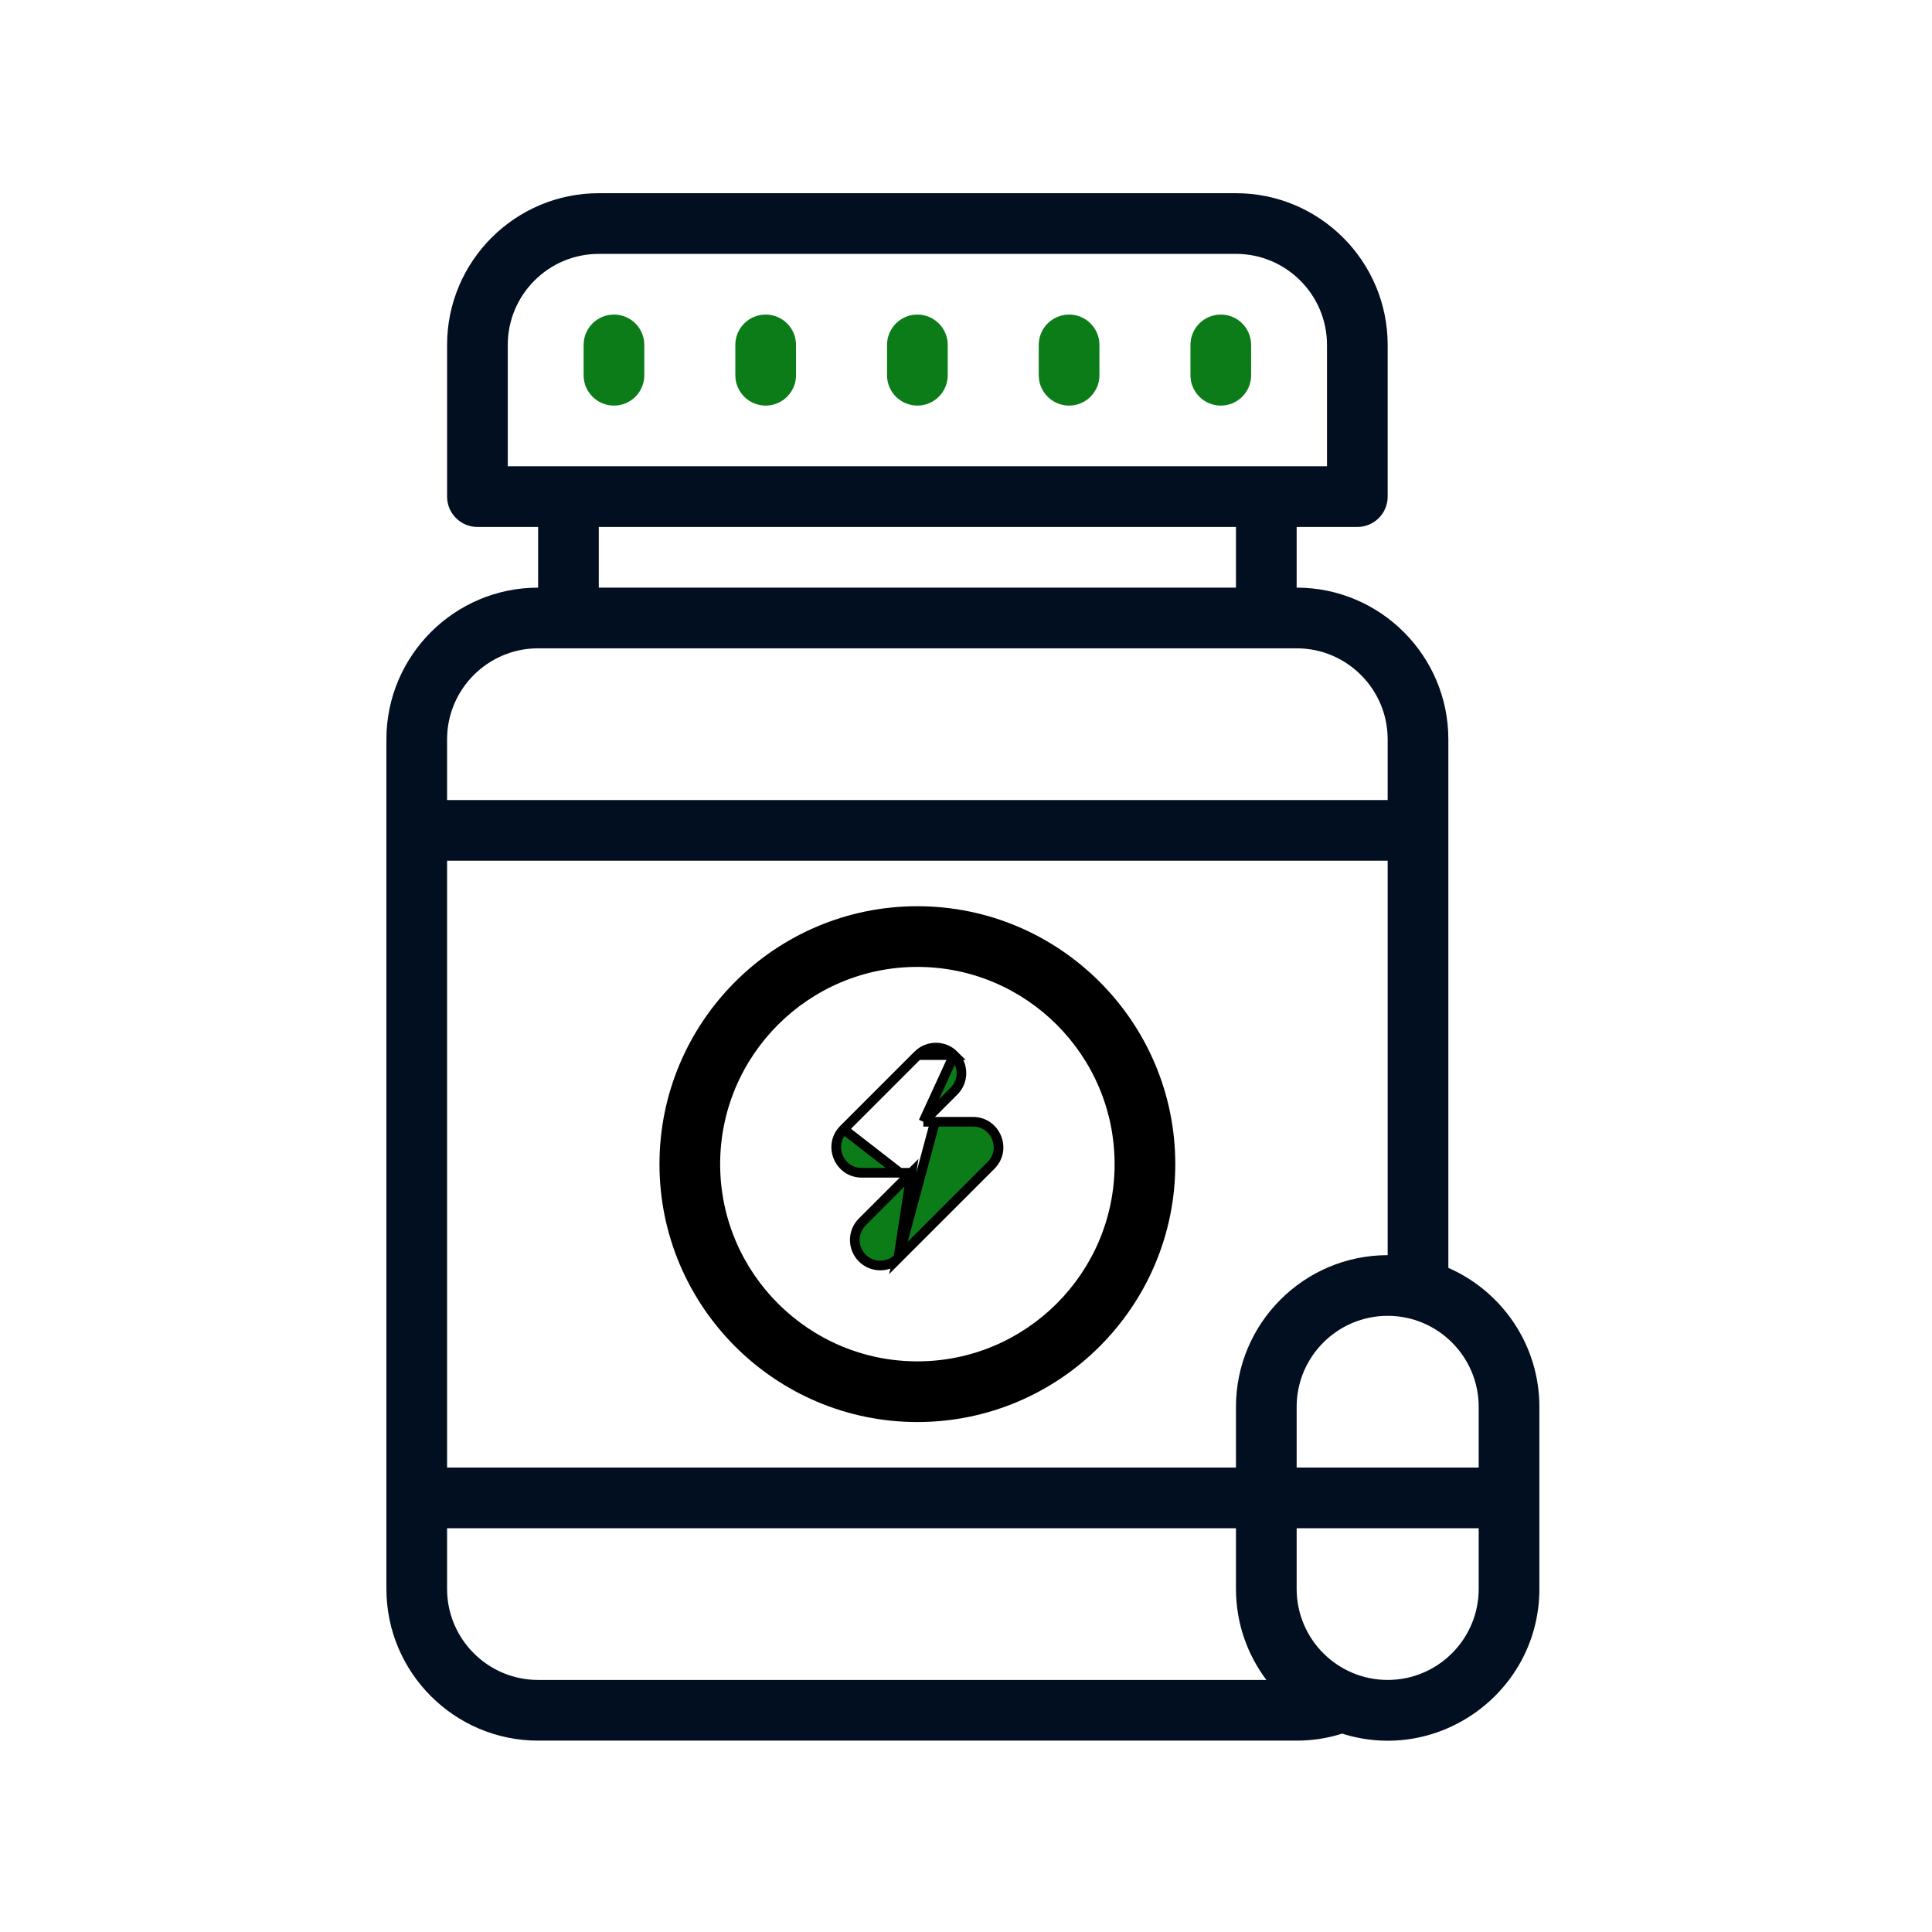 <svg xmlns="http://www.w3.org/2000/svg" fill="none" viewBox="0 0 200 200" height="200" width="200">
<path fill="#0B7C18" d="M63.557 41.987C65.292 41.987 66.698 40.58 66.698 38.846V35.705C66.698 33.971 65.292 32.564 63.557 32.564C61.823 32.564 60.416 33.971 60.416 35.705V38.846C60.416 40.581 61.823 41.987 63.557 41.987Z"></path>
<path fill="#0B7C18" d="M79.262 41.987C80.996 41.987 82.403 40.58 82.403 38.846V35.705C82.403 33.971 80.996 32.564 79.262 32.564C77.528 32.564 76.121 33.971 76.121 35.705V38.846C76.121 40.581 77.528 41.987 79.262 41.987Z"></path>
<path fill="#0B7C18" d="M94.967 41.987C96.701 41.987 98.108 40.58 98.108 38.846V35.705C98.108 33.971 96.701 32.564 94.967 32.564C93.232 32.564 91.826 33.971 91.826 35.705V38.846C91.826 40.581 93.232 41.987 94.967 41.987Z"></path>
<path fill="#0B7C18" d="M110.671 41.987C112.406 41.987 113.812 40.58 113.812 38.846V35.705C113.812 33.971 112.406 32.564 110.671 32.564C108.937 32.564 107.53 33.971 107.53 35.705V38.846C107.53 40.581 108.937 41.987 110.671 41.987Z"></path>
<path fill="#0B7C18" d="M126.376 41.987C128.111 41.987 129.517 40.58 129.517 38.846V35.705C129.517 33.971 128.111 32.564 126.376 32.564C124.642 32.564 123.235 33.971 123.235 35.705V38.846C123.235 40.581 124.642 41.987 126.376 41.987Z"></path>
<path fill="#020F20" d="M149.933 131.249V76.537C149.933 67.877 142.888 60.832 134.229 60.832V54.55H140.51C142.245 54.55 143.651 53.144 143.651 51.41V35.705C143.651 27.045 136.606 20 127.947 20H61.987C53.327 20 46.282 27.045 46.282 35.705V51.41C46.282 53.144 47.688 54.55 49.423 54.55H55.705V60.832C47.045 60.832 40 67.877 40 76.537V164.484C40 173.143 47.045 180.189 55.705 180.189H134.229C135.845 180.189 137.423 179.943 138.937 179.465C149.047 182.654 159.356 175.055 159.356 164.484V145.638C159.356 139.211 155.474 133.677 149.933 131.249ZM153.074 145.638V151.92H134.229V145.638C134.229 140.442 138.456 136.215 143.651 136.215C148.847 136.215 153.074 140.442 153.074 145.638ZM127.947 145.638V151.92H46.282V89.101H143.651V129.933C134.992 129.933 127.947 136.978 127.947 145.638ZM52.564 35.705C52.564 30.509 56.791 26.282 61.987 26.282H127.947C133.142 26.282 137.37 30.509 137.37 35.705V48.269H52.564V35.705ZM61.987 54.55H127.947V60.832H61.987V54.55ZM55.705 67.114H134.229C139.424 67.114 143.651 71.341 143.651 76.537V82.819H46.282V76.537C46.282 71.341 50.509 67.114 55.705 67.114ZM46.282 164.484V158.202H127.947V164.484C127.947 168.016 129.12 171.28 131.096 173.907H55.705C50.509 173.907 46.282 169.68 46.282 164.484ZM143.651 173.907C138.456 173.907 134.229 169.68 134.229 164.484V158.202H153.074V164.484C153.074 169.68 148.847 173.907 143.651 173.907Z"></path>
<path fill="black" d="M94.967 93.812C80.245 93.812 68.269 105.789 68.269 120.511C68.269 135.232 80.245 147.209 94.967 147.209C109.688 147.209 121.665 135.232 121.665 120.511C121.665 105.789 109.688 93.812 94.967 93.812ZM94.967 140.927C83.709 140.927 74.55 131.768 74.55 120.511C74.55 109.253 83.709 100.094 94.967 100.094C106.224 100.094 115.383 109.253 115.383 120.511C115.383 131.768 106.224 140.927 94.967 140.927Z"></path>
<path stroke="black" fill="#0B7C18" d="M95.584 116.125L96.438 115.271L98.754 112.955C99.785 111.924 99.785 110.252 98.754 109.22C98.754 109.22 98.754 109.22 98.754 109.22M95.584 116.125L98.754 109.22M95.584 116.125H96.791M95.584 116.125H96.791M98.754 109.22C97.722 108.189 96.05 108.189 95.019 109.22L98.754 109.22ZM96.791 116.125H100.725C103.07 116.125 104.253 118.971 102.593 120.633C102.593 120.633 102.593 120.633 102.593 120.633L92.995 130.23L96.791 116.125ZM94.349 121.406L93.495 122.26L89.26 126.495C88.229 127.526 88.229 129.198 89.26 130.23C90.292 131.261 91.963 131.262 92.995 130.23L94.349 121.406ZM94.349 121.406H93.142M94.349 121.406H93.142M93.142 121.406H89.208C86.864 121.406 85.68 118.559 87.341 116.898M93.142 121.406L87.341 116.898M87.341 116.898L95.018 109.22L87.341 116.898ZM87.341 116.898C87.341 116.898 87.341 116.898 87.341 116.898M87.341 116.898L87.341 116.898"></path>
</svg>
